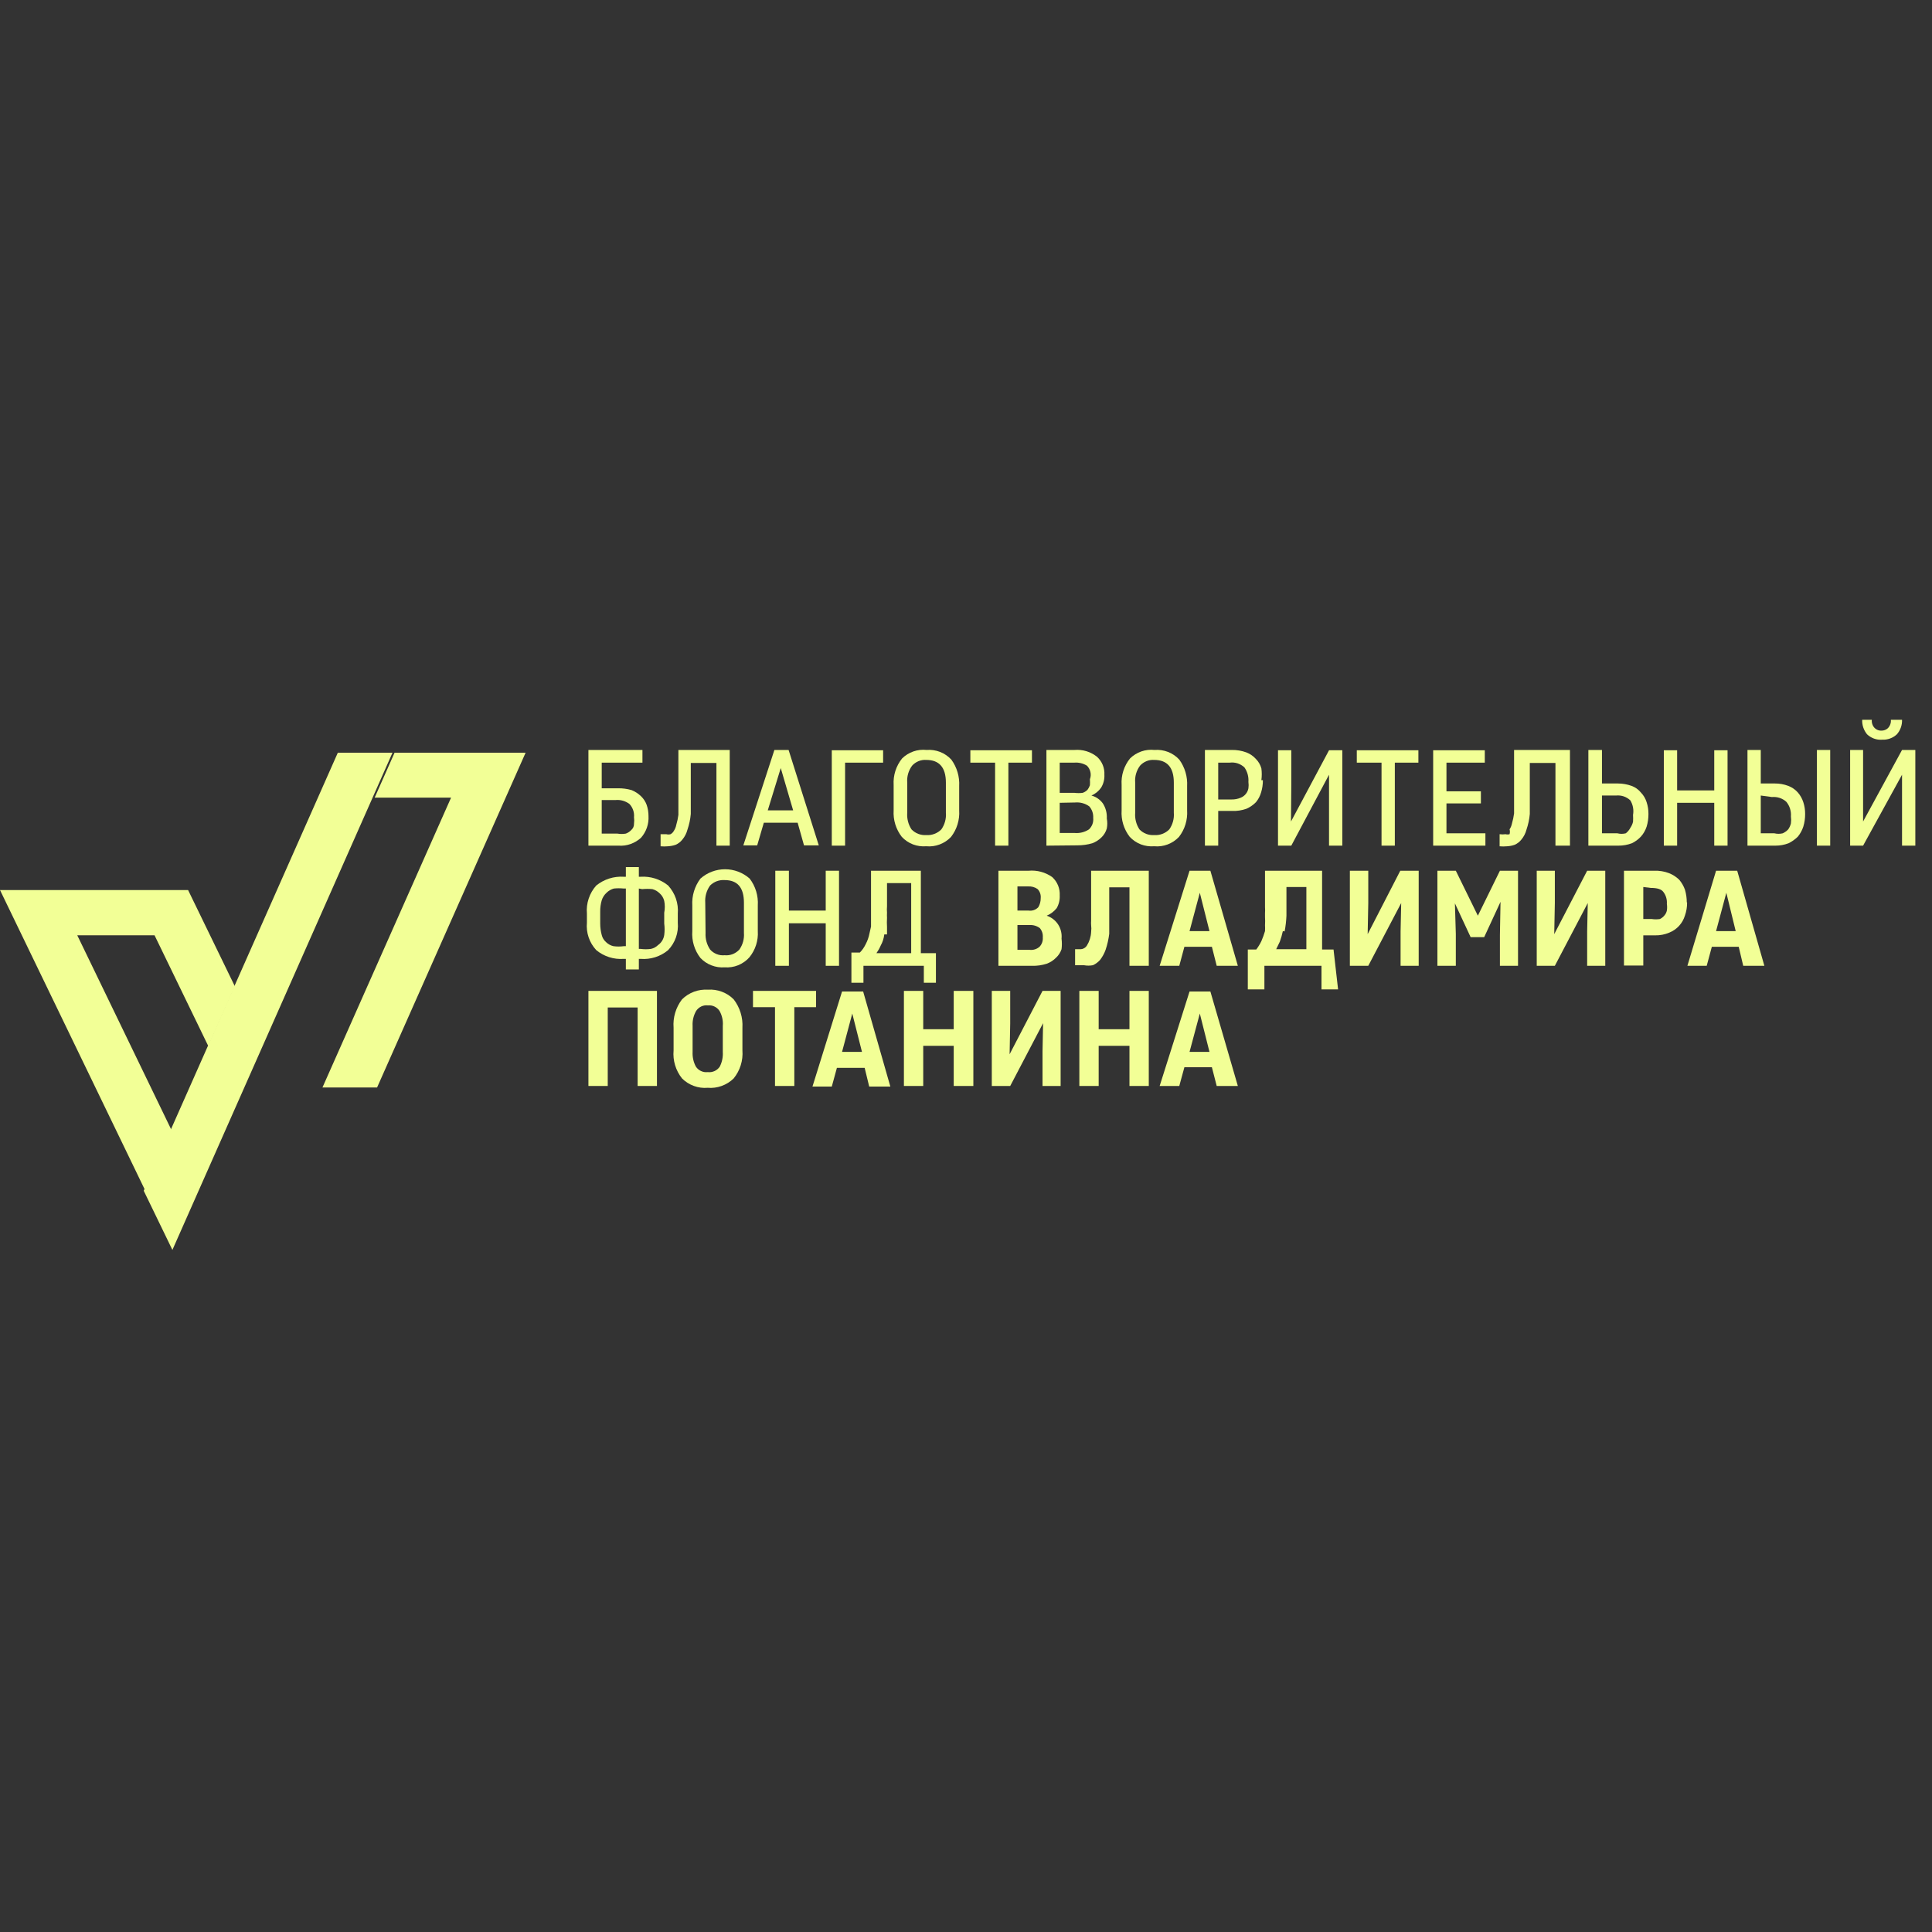<?xml version="1.0" encoding="UTF-8"?> <svg xmlns="http://www.w3.org/2000/svg" width="51" height="51" viewBox="0 0 51 51" fill="none"><rect x="0" y="0" width="51" height="51" fill="#333333" stroke="none"/> <path fill-rule="evenodd" clip-rule="evenodd" d="M0 23.495L3.825 31.409L4.527 29.831L2.04 24.69H4.08L5.499 27.615L6.2 26.037L4.965 23.495H0Z" fill="#F2FF96"></path> <path fill-rule="evenodd" clip-rule="evenodd" d="M8.918 19.869L3.794 31.433L4.551 32.995L10.361 19.869H8.918Z" fill="#F2FF96"></path> <path fill-rule="evenodd" clip-rule="evenodd" d="M8.512 28.707H9.954L13.875 19.869H10.416L9.89 21.056H11.907L8.512 28.707Z" fill="#F2FF96"></path> <path fill-rule="evenodd" clip-rule="evenodd" d="M15.884 21.12V22.005H16.298C16.372 22.018 16.447 22.018 16.521 22.005C16.576 21.985 16.625 21.952 16.665 21.909C16.689 21.889 16.707 21.863 16.72 21.834C16.732 21.805 16.738 21.773 16.736 21.742C16.744 21.686 16.744 21.63 16.736 21.574C16.742 21.511 16.735 21.447 16.714 21.386C16.693 21.326 16.66 21.27 16.617 21.224C16.51 21.143 16.376 21.105 16.242 21.12H15.884ZM16.959 20.132H15.884V20.809H16.314C16.435 20.807 16.556 20.823 16.673 20.857C16.764 20.894 16.848 20.948 16.92 21.017C16.987 21.081 17.039 21.16 17.071 21.248C17.103 21.343 17.119 21.442 17.119 21.543C17.131 21.753 17.059 21.959 16.92 22.116C16.84 22.189 16.747 22.244 16.646 22.28C16.545 22.316 16.437 22.331 16.33 22.323H15.533V19.797H16.959V20.132Z" fill="#F2FF96"></path> <path fill-rule="evenodd" clip-rule="evenodd" d="M18.912 22.323V20.14H18.235V20.682C18.235 20.817 18.235 20.929 18.235 21.009C18.235 21.088 18.235 21.176 18.235 21.279V21.487C18.223 21.628 18.193 21.767 18.147 21.901C18.122 21.998 18.076 22.087 18.012 22.164C17.965 22.223 17.905 22.27 17.836 22.3C17.77 22.323 17.7 22.336 17.629 22.34C17.566 22.346 17.501 22.346 17.438 22.34V22.021H17.589C17.626 22.031 17.664 22.031 17.701 22.021C17.738 22 17.768 21.97 17.788 21.933C17.82 21.885 17.842 21.83 17.852 21.774C17.878 21.688 17.896 21.6 17.908 21.511V21.311C17.908 21.208 17.908 21.112 17.908 21.04C17.908 20.969 17.908 20.833 17.908 20.722C17.908 20.61 17.908 20.451 17.908 20.363V19.797H19.263V22.323H18.912Z" fill="#F2FF96"></path> <path fill-rule="evenodd" clip-rule="evenodd" d="M20.267 21.391H20.937L20.61 20.275L20.267 21.391ZM20.442 19.797H20.817L21.614 22.316H21.224L21.056 21.718H20.163L19.988 22.316H19.622L20.442 19.797Z" fill="#F2FF96"></path> <path fill-rule="evenodd" clip-rule="evenodd" d="M23.312 20.132H22.308V22.323H21.957V19.805H23.312V20.132Z" fill="#F2FF96"></path> <path fill-rule="evenodd" clip-rule="evenodd" d="M23.949 21.455C23.937 21.609 23.976 21.763 24.061 21.893C24.111 21.945 24.172 21.986 24.239 22.012C24.307 22.038 24.379 22.049 24.451 22.044C24.525 22.049 24.598 22.039 24.667 22.012C24.736 21.986 24.798 21.946 24.85 21.893C24.939 21.765 24.982 21.61 24.969 21.455V20.658C24.969 20.259 24.794 20.06 24.451 20.06C24.381 20.055 24.311 20.066 24.247 20.093C24.182 20.119 24.124 20.16 24.077 20.212C23.982 20.34 23.936 20.498 23.949 20.658V21.455ZM23.59 20.721C23.574 20.468 23.654 20.218 23.814 20.02C23.898 19.938 24 19.875 24.111 19.836C24.223 19.797 24.342 19.784 24.459 19.797C24.58 19.787 24.702 19.805 24.816 19.849C24.929 19.893 25.03 19.962 25.113 20.052C25.261 20.255 25.334 20.503 25.32 20.753V21.391C25.336 21.643 25.26 21.893 25.105 22.092C25.022 22.18 24.92 22.248 24.806 22.291C24.693 22.334 24.572 22.351 24.451 22.339C24.332 22.349 24.212 22.332 24.1 22.29C23.988 22.247 23.888 22.179 23.806 22.092C23.651 21.893 23.574 21.643 23.59 21.391V20.721Z" fill="#F2FF96"></path> <path fill-rule="evenodd" clip-rule="evenodd" d="M27.241 20.132H26.619V22.323H26.268V20.132H25.615V19.805H27.241V20.132Z" fill="#F2FF96"></path> <path fill-rule="evenodd" clip-rule="evenodd" d="M27.974 21.192V21.989H28.372C28.504 22 28.636 21.966 28.747 21.893C28.787 21.854 28.818 21.807 28.838 21.755C28.857 21.702 28.864 21.646 28.858 21.59C28.865 21.48 28.828 21.371 28.755 21.287C28.647 21.208 28.514 21.172 28.38 21.184L27.974 21.192ZM27.974 20.132V20.929H28.364C28.436 20.938 28.508 20.938 28.579 20.929C28.628 20.913 28.671 20.885 28.707 20.849C28.734 20.813 28.756 20.772 28.771 20.729C28.775 20.676 28.775 20.623 28.771 20.57C28.794 20.509 28.799 20.442 28.784 20.379C28.77 20.315 28.738 20.257 28.691 20.211C28.591 20.15 28.474 20.122 28.356 20.132H27.974ZM27.623 22.323V19.797H28.364C28.58 19.779 28.794 19.844 28.962 19.98C29.026 20.04 29.077 20.113 29.11 20.194C29.143 20.275 29.158 20.363 29.153 20.451C29.16 20.571 29.129 20.691 29.066 20.793C29.002 20.885 28.913 20.956 28.811 21C28.932 21.033 29.039 21.106 29.113 21.208C29.189 21.326 29.225 21.466 29.217 21.606C29.234 21.693 29.234 21.782 29.217 21.869C29.192 21.957 29.146 22.036 29.081 22.1C29.012 22.17 28.927 22.225 28.834 22.26C28.708 22.297 28.576 22.315 28.444 22.315L27.623 22.323Z" fill="#F2FF96"></path> <path fill-rule="evenodd" clip-rule="evenodd" d="M29.966 21.455C29.954 21.609 29.993 21.763 30.078 21.893C30.128 21.945 30.189 21.986 30.256 22.012C30.324 22.038 30.396 22.049 30.468 22.044C30.542 22.049 30.615 22.039 30.684 22.012C30.753 21.986 30.815 21.946 30.867 21.893C30.956 21.765 30.999 21.61 30.986 21.455V20.658C30.986 20.259 30.811 20.06 30.468 20.06C30.398 20.055 30.328 20.066 30.264 20.093C30.199 20.119 30.141 20.16 30.094 20.212C29.999 20.34 29.953 20.498 29.966 20.658V21.455ZM29.608 20.721C29.591 20.468 29.671 20.218 29.831 20.02C29.915 19.938 30.017 19.875 30.128 19.836C30.24 19.797 30.359 19.784 30.476 19.797C30.598 19.787 30.719 19.805 30.833 19.849C30.946 19.893 31.048 19.962 31.13 20.052C31.278 20.255 31.351 20.503 31.337 20.753V21.391C31.353 21.643 31.277 21.893 31.122 22.092C31.039 22.18 30.937 22.248 30.824 22.291C30.71 22.334 30.589 22.351 30.468 22.339C30.349 22.349 30.229 22.332 30.117 22.29C30.006 22.247 29.905 22.179 29.823 22.092C29.668 21.893 29.591 21.643 29.608 21.391V20.721Z" fill="#F2FF96"></path> <path fill-rule="evenodd" clip-rule="evenodd" d="M32.158 20.132V21.104H32.508C32.593 21.106 32.678 21.09 32.755 21.056C32.807 21.035 32.852 21.001 32.886 20.958C32.921 20.915 32.945 20.864 32.955 20.809C32.963 20.754 32.963 20.697 32.955 20.642C32.965 20.506 32.929 20.371 32.851 20.259C32.8 20.21 32.738 20.174 32.67 20.151C32.603 20.129 32.531 20.123 32.461 20.132H32.158ZM33.337 20.594C33.338 20.705 33.322 20.815 33.289 20.921C33.262 21.014 33.216 21.101 33.154 21.176C33.081 21.25 32.995 21.31 32.899 21.351C32.781 21.392 32.657 21.411 32.532 21.407H32.158V22.323H31.807V19.797H32.516C32.647 19.795 32.776 19.816 32.899 19.861C32.997 19.898 33.084 19.958 33.154 20.036C33.222 20.105 33.271 20.19 33.297 20.283C33.311 20.386 33.311 20.491 33.297 20.594" fill="#F2FF96"></path> <path fill-rule="evenodd" clip-rule="evenodd" d="M34.087 19.805V20.729L34.079 21.686L35.083 19.805H35.434V22.323H35.083V20.451L34.087 22.323H33.736V19.805H34.087Z" fill="#F2FF96"></path> <path fill-rule="evenodd" clip-rule="evenodd" d="M37.442 20.132H36.82V22.323H36.469V20.132H35.816V19.805H37.442V20.132Z" fill="#F2FF96"></path> <path fill-rule="evenodd" clip-rule="evenodd" d="M39.211 22.323H37.832V19.805H39.195V20.132H38.183V20.889H39.092V21.208H38.183V21.997H39.211V22.323Z" fill="#F2FF96"></path> <path fill-rule="evenodd" clip-rule="evenodd" d="M41.06 22.323V20.14H40.383V20.682C40.383 20.817 40.383 20.929 40.383 21.009C40.383 21.088 40.383 21.176 40.383 21.279V21.487C40.371 21.628 40.341 21.767 40.295 21.901C40.27 21.998 40.224 22.087 40.16 22.164C40.113 22.223 40.053 22.27 39.984 22.3C39.918 22.324 39.848 22.337 39.777 22.34C39.713 22.346 39.649 22.346 39.586 22.34V22.021C39.639 22.028 39.692 22.028 39.745 22.021C39.779 22.03 39.815 22.03 39.849 22.021C39.861 21.979 39.861 21.935 39.849 21.893C39.88 21.845 39.902 21.791 39.913 21.734C39.938 21.648 39.957 21.56 39.968 21.471V21.271C39.968 21.168 39.968 21.072 39.968 21C39.968 20.929 39.968 20.793 39.968 20.682C39.968 20.57 39.968 20.411 39.968 20.323V19.797H41.443V22.323H41.06Z" fill="#F2FF96"></path> <path fill-rule="evenodd" clip-rule="evenodd" d="M42.288 21V21.997H42.694C42.767 22.016 42.844 22.016 42.917 21.997C42.967 21.959 43.008 21.909 43.037 21.853C43.07 21.805 43.094 21.751 43.108 21.694C43.112 21.633 43.112 21.572 43.108 21.511C43.132 21.379 43.106 21.243 43.037 21.128C42.987 21.081 42.928 21.045 42.864 21.023C42.799 21.001 42.73 20.993 42.662 21H42.288ZM42.288 20.682H42.71C42.832 20.682 42.954 20.704 43.069 20.745C43.166 20.78 43.251 20.841 43.316 20.921C43.386 20.993 43.437 21.08 43.467 21.176C43.5 21.276 43.516 21.381 43.515 21.487C43.516 21.6 43.5 21.713 43.467 21.821C43.435 21.919 43.384 22.008 43.316 22.084C43.248 22.157 43.167 22.217 43.077 22.26C42.964 22.302 42.846 22.323 42.726 22.323H41.929V19.797H42.288V20.682Z" fill="#F2FF96"></path> <path fill-rule="evenodd" clip-rule="evenodd" d="M45.603 22.323H45.252V21.192H44.272V22.323H43.921V19.805H44.272V20.865H45.252V19.805H45.603V22.323Z" fill="#F2FF96"></path> <path fill-rule="evenodd" clip-rule="evenodd" d="M47.962 22.323H48.313V19.797H47.962V22.323ZM46.48 21V21.997H46.838C46.911 22.015 46.988 22.015 47.061 21.997C47.115 21.972 47.164 21.936 47.205 21.893C47.238 21.845 47.263 21.791 47.276 21.734C47.284 21.673 47.284 21.611 47.276 21.55C47.286 21.412 47.244 21.276 47.157 21.168C47.106 21.121 47.045 21.085 46.979 21.063C46.913 21.041 46.844 21.034 46.775 21.04L46.48 21ZM47.651 21.487C47.652 21.6 47.636 21.713 47.603 21.821C47.572 21.917 47.523 22.006 47.46 22.084C47.388 22.156 47.304 22.215 47.213 22.26C47.103 22.302 46.987 22.323 46.87 22.323H46.129V19.797H46.48V20.682H46.854C46.974 20.681 47.093 20.703 47.205 20.745C47.303 20.782 47.391 20.842 47.46 20.921C47.524 20.995 47.573 21.082 47.603 21.176C47.636 21.276 47.652 21.381 47.651 21.487" fill="#F2FF96"></path> <path fill-rule="evenodd" clip-rule="evenodd" d="M50.209 19C50.215 19.14 50.166 19.277 50.074 19.383C50.022 19.432 49.961 19.47 49.894 19.494C49.826 19.519 49.755 19.53 49.683 19.526C49.611 19.532 49.538 19.522 49.469 19.497C49.4 19.472 49.337 19.433 49.285 19.383C49.197 19.275 49.151 19.139 49.157 19H49.412C49.407 19.041 49.412 19.082 49.426 19.121C49.44 19.16 49.462 19.195 49.492 19.223C49.516 19.245 49.543 19.262 49.573 19.273C49.603 19.284 49.636 19.289 49.667 19.287C49.729 19.287 49.789 19.265 49.835 19.223C49.863 19.194 49.885 19.159 49.899 19.12C49.913 19.082 49.918 19.041 49.914 19H50.209ZM49.181 19.797V21.686L50.209 19.797H50.56V22.323H50.209V20.451L49.181 22.323H48.839V19.797H49.181Z" fill="#F2FF96"></path> <path fill-rule="evenodd" clip-rule="evenodd" d="M16.864 23.455V25.049H16.912C17.002 25.061 17.093 25.061 17.183 25.049C17.255 25.033 17.321 24.997 17.374 24.945C17.417 24.915 17.453 24.875 17.481 24.83C17.508 24.785 17.526 24.735 17.534 24.682C17.547 24.582 17.547 24.48 17.534 24.38V24.093C17.554 23.99 17.554 23.884 17.534 23.782C17.515 23.705 17.474 23.635 17.414 23.582C17.361 23.529 17.295 23.491 17.223 23.471C17.133 23.462 17.042 23.462 16.952 23.471L16.864 23.455ZM15.844 24.38C15.844 24.482 15.858 24.584 15.884 24.682C15.902 24.757 15.944 24.824 16.003 24.874C16.056 24.925 16.122 24.961 16.195 24.977C16.285 24.989 16.376 24.989 16.465 24.977H16.521V23.455H16.465C16.378 23.446 16.29 23.446 16.203 23.455C16.131 23.476 16.065 23.514 16.011 23.567C15.952 23.621 15.908 23.689 15.884 23.766C15.856 23.864 15.842 23.966 15.844 24.069V24.38ZM15.493 24.116C15.481 23.983 15.497 23.848 15.54 23.72C15.582 23.593 15.65 23.475 15.74 23.375C15.944 23.21 16.203 23.127 16.465 23.144H16.521V22.889H16.864V23.144H16.912C17.174 23.127 17.433 23.21 17.637 23.375C17.728 23.475 17.798 23.592 17.842 23.719C17.886 23.847 17.903 23.982 17.892 24.116V24.356C17.904 24.488 17.887 24.621 17.843 24.746C17.799 24.871 17.729 24.985 17.637 25.081C17.435 25.25 17.174 25.333 16.912 25.312H16.864V25.591H16.521V25.312H16.465C16.203 25.331 15.943 25.249 15.74 25.081C15.65 24.984 15.581 24.87 15.539 24.745C15.496 24.62 15.481 24.487 15.493 24.356V24.116Z" fill="#F2FF96"></path> <path fill-rule="evenodd" clip-rule="evenodd" d="M18.625 24.627C18.616 24.782 18.658 24.936 18.745 25.065C18.792 25.119 18.852 25.16 18.918 25.186C18.985 25.213 19.056 25.223 19.128 25.216C19.2 25.223 19.273 25.213 19.341 25.187C19.408 25.16 19.469 25.119 19.518 25.065C19.608 24.937 19.65 24.782 19.638 24.627V23.83C19.638 23.431 19.47 23.232 19.128 23.232C19.057 23.227 18.987 23.238 18.921 23.262C18.855 23.287 18.795 23.326 18.745 23.375C18.65 23.507 18.605 23.668 18.617 23.83L18.625 24.627ZM18.275 23.901C18.26 23.647 18.337 23.396 18.49 23.192C18.669 23.034 18.9 22.946 19.14 22.946C19.379 22.946 19.61 23.034 19.789 23.192C19.944 23.395 20.02 23.647 20.004 23.901V24.579C20.02 24.83 19.94 25.078 19.781 25.272C19.7 25.363 19.598 25.434 19.485 25.48C19.372 25.526 19.249 25.544 19.128 25.535C19.01 25.544 18.891 25.526 18.781 25.483C18.671 25.441 18.571 25.374 18.49 25.288C18.333 25.087 18.256 24.834 18.275 24.579V23.901Z" fill="#F2FF96"></path> <path fill-rule="evenodd" clip-rule="evenodd" d="M22.148 25.495H21.797V24.372H20.825V25.495H20.466V22.985H20.825V24.037H21.797V22.985H22.148V25.495Z" fill="#F2FF96"></path> <path fill-rule="evenodd" clip-rule="evenodd" d="M23.343 24.666C23.331 24.77 23.299 24.87 23.248 24.961C23.218 25.032 23.18 25.099 23.136 25.161H24.053V23.312H23.415V23.925C23.41 23.981 23.41 24.037 23.415 24.093C23.412 24.138 23.412 24.183 23.415 24.228C23.41 24.308 23.41 24.388 23.415 24.467C23.415 24.563 23.415 24.627 23.415 24.666H23.343ZM24.706 25.942H24.387V25.495H22.793V25.942H22.475V25.145H22.698C22.76 25.082 22.811 25.009 22.849 24.93C22.899 24.837 22.934 24.738 22.953 24.635L22.993 24.459C22.993 24.404 22.993 24.332 22.993 24.228C22.993 24.125 22.993 24.109 22.993 23.925C22.993 23.742 22.993 23.718 22.993 23.519V22.985H24.308V25.161H24.706V25.942Z" fill="#F2FF96"></path> <path fill-rule="evenodd" clip-rule="evenodd" d="M26.858 24.419V25.073H27.177C27.224 25.079 27.272 25.075 27.317 25.061C27.362 25.048 27.404 25.024 27.44 24.993C27.471 24.961 27.495 24.922 27.51 24.879C27.525 24.837 27.531 24.791 27.527 24.746C27.531 24.702 27.526 24.657 27.513 24.615C27.499 24.572 27.477 24.533 27.448 24.499C27.37 24.441 27.274 24.413 27.177 24.419H26.858ZM26.858 23.399V24.037H27.153C27.199 24.044 27.247 24.039 27.291 24.024C27.335 24.009 27.375 23.983 27.408 23.949C27.451 23.877 27.473 23.794 27.472 23.71C27.476 23.667 27.472 23.623 27.458 23.582C27.444 23.541 27.422 23.503 27.392 23.471C27.318 23.418 27.228 23.393 27.137 23.399H26.858ZM26.356 25.495V22.985H27.153C27.373 22.965 27.594 23.024 27.775 23.152C27.842 23.213 27.895 23.288 27.93 23.373C27.964 23.457 27.979 23.548 27.974 23.638C27.98 23.755 27.952 23.872 27.894 23.973C27.824 24.06 27.734 24.129 27.631 24.172C27.756 24.214 27.862 24.296 27.933 24.406C28.004 24.517 28.035 24.648 28.022 24.778C28.034 24.871 28.034 24.965 28.022 25.057C27.993 25.142 27.944 25.219 27.878 25.28C27.809 25.351 27.724 25.406 27.631 25.44C27.505 25.48 27.373 25.499 27.241 25.495H26.356Z" fill="#F2FF96"></path> <path fill-rule="evenodd" clip-rule="evenodd" d="M29.815 25.495V23.423H29.281V23.575C29.281 23.822 29.281 24.021 29.281 24.188C29.281 24.356 29.281 24.547 29.281 24.651C29.263 24.794 29.231 24.936 29.185 25.073C29.151 25.168 29.103 25.256 29.042 25.336C28.989 25.397 28.924 25.446 28.851 25.479C28.771 25.494 28.691 25.494 28.611 25.479H28.492H28.38V25.057H28.532C28.564 25.055 28.595 25.045 28.623 25.028C28.651 25.011 28.674 24.989 28.691 24.961C28.758 24.853 28.797 24.73 28.803 24.603C28.811 24.542 28.811 24.48 28.803 24.419C28.8 24.382 28.8 24.345 28.803 24.308C28.803 24.252 28.803 24.212 28.803 24.172C28.803 24.133 28.803 23.989 28.803 23.878V22.985H30.325V25.495H29.815Z" fill="#F2FF96"></path> <path fill-rule="evenodd" clip-rule="evenodd" d="M31.401 24.579H31.927L31.672 23.567L31.401 24.579ZM31.401 22.985H31.951L32.676 25.495H32.118L31.991 24.993H31.265L31.13 25.495H30.612L31.401 22.985Z" fill="#F2FF96"></path> <path fill-rule="evenodd" clip-rule="evenodd" d="M33.864 24.579C33.844 24.674 33.817 24.767 33.784 24.858L33.688 25.057H34.485V23.415H33.959V23.583C33.959 23.79 33.959 23.989 33.959 24.172C33.953 24.311 33.937 24.45 33.911 24.587L33.864 24.579ZM35.322 26.117H34.884V25.495H33.377V26.117H32.939V25.065H33.162C33.215 24.995 33.26 24.921 33.298 24.842C33.335 24.756 33.367 24.668 33.393 24.579C33.396 24.526 33.396 24.473 33.393 24.419C33.398 24.35 33.398 24.281 33.393 24.212C33.393 24.212 33.393 24.156 33.393 24.101C33.397 24.05 33.397 24 33.393 23.949C33.393 23.885 33.393 23.774 33.393 23.614V22.985H34.9V25.065H35.202L35.322 26.117Z" fill="#F2FF96"></path> <path fill-rule="evenodd" clip-rule="evenodd" d="M36.119 22.985V23.838L36.103 24.659L36.964 22.985H37.45V25.495H36.972V24.587L36.988 23.838L36.119 25.495H35.633V22.985H36.119Z" fill="#F2FF96"></path> <path fill-rule="evenodd" clip-rule="evenodd" d="M38.406 23.846L38.43 24.651V25.495H37.944V22.985H38.414H38.43L39.012 24.172L39.594 22.985H39.61H40.072V25.495H39.594V24.682L39.61 23.806L39.179 24.738H38.821L38.406 23.846Z" fill="#F2FF96"></path> <path fill-rule="evenodd" clip-rule="evenodd" d="M41.044 22.985V23.838L41.028 24.659L41.897 22.985H42.375V25.495H41.897V24.587L41.913 23.838L41.044 25.495H40.566V22.985H41.044Z" fill="#F2FF96"></path> <path fill-rule="evenodd" clip-rule="evenodd" d="M43.379 23.415V24.26H43.603C43.674 24.271 43.746 24.271 43.818 24.26C43.864 24.237 43.905 24.205 43.937 24.165C43.969 24.128 43.991 24.084 44.001 24.037C44.01 23.979 44.01 23.92 44.001 23.862C44.01 23.751 43.979 23.64 43.913 23.551C43.858 23.471 43.746 23.439 43.579 23.439L43.379 23.415ZM44.535 23.822C44.537 23.938 44.518 24.054 44.479 24.165C44.449 24.267 44.396 24.361 44.325 24.439C44.253 24.518 44.164 24.579 44.065 24.619C43.947 24.669 43.819 24.694 43.69 24.691H43.379V25.488H42.869V22.985H43.666C43.8 22.98 43.932 23.001 44.057 23.049C44.158 23.088 44.25 23.148 44.328 23.224C44.394 23.302 44.445 23.391 44.479 23.487C44.511 23.596 44.527 23.709 44.527 23.822" fill="#F2FF96"></path> <path fill-rule="evenodd" clip-rule="evenodd" d="M45.3 24.579H45.818L45.571 23.567L45.3 24.579ZM45.3 22.985H45.858L46.575 25.495H46.017L45.898 24.993H45.188L45.053 25.495H44.543L45.3 22.985Z" fill="#F2FF96"></path> <path fill-rule="evenodd" clip-rule="evenodd" d="M17.342 28.667H16.832V26.595H16.043V28.667H15.533V26.157H17.342V28.667Z" fill="#F2FF96"></path> <path fill-rule="evenodd" clip-rule="evenodd" d="M18.283 27.767C18.276 27.903 18.306 28.038 18.37 28.157C18.404 28.208 18.451 28.248 18.506 28.273C18.56 28.299 18.621 28.308 18.681 28.301C18.742 28.309 18.805 28.299 18.861 28.274C18.917 28.249 18.965 28.208 19 28.157C19.061 28.037 19.089 27.902 19.08 27.767V27.081C19.092 26.943 19.061 26.804 18.992 26.683C18.959 26.634 18.914 26.595 18.86 26.57C18.807 26.544 18.748 26.534 18.689 26.54C18.629 26.532 18.568 26.542 18.513 26.567C18.459 26.593 18.412 26.633 18.378 26.683C18.308 26.804 18.275 26.942 18.283 27.081V27.767ZM17.781 27.129C17.76 26.861 17.84 26.594 18.004 26.38C18.093 26.292 18.201 26.223 18.319 26.179C18.437 26.135 18.563 26.117 18.689 26.125C18.814 26.116 18.939 26.135 19.056 26.179C19.173 26.223 19.279 26.291 19.367 26.38C19.532 26.593 19.614 26.86 19.598 27.129V27.727C19.619 27.995 19.536 28.26 19.367 28.468C19.277 28.556 19.169 28.624 19.051 28.666C18.933 28.709 18.806 28.726 18.681 28.715C18.557 28.726 18.432 28.709 18.315 28.666C18.198 28.623 18.092 28.556 18.004 28.468C17.837 28.259 17.757 27.994 17.781 27.727V27.129Z" fill="#F2FF96"></path> <path fill-rule="evenodd" clip-rule="evenodd" d="M21.542 26.587H20.968V28.667H20.458V26.587H19.877V26.157H21.542V26.587Z" fill="#F2FF96"></path> <path fill-rule="evenodd" clip-rule="evenodd" d="M22.228 27.767H22.754L22.498 26.755L22.228 27.767ZM22.228 26.173H22.785L23.503 28.683H22.945L22.825 28.189H22.092L21.957 28.683H21.447L22.228 26.173Z" fill="#F2FF96"></path> <path fill-rule="evenodd" clip-rule="evenodd" d="M25.694 28.667H25.176V27.607H24.371V28.667H23.861V26.157H24.371V27.169H25.176V26.157H25.694V28.667Z" fill="#F2FF96"></path> <path fill-rule="evenodd" clip-rule="evenodd" d="M26.667 26.157V27.017L26.651 27.83L27.52 26.157H27.998V28.667H27.52V27.759L27.535 27.009L26.667 28.667H26.181V26.157H26.667Z" fill="#F2FF96"></path> <path fill-rule="evenodd" clip-rule="evenodd" d="M30.325 28.667H29.815V27.607H29.002V28.667H28.492V26.157H29.002V27.169H29.815V26.157H30.325V28.667Z" fill="#F2FF96"></path> <path fill-rule="evenodd" clip-rule="evenodd" d="M31.401 27.767H31.927L31.672 26.755L31.401 27.767ZM31.401 26.173H31.951L32.676 28.667H32.118L31.991 28.173H31.265L31.13 28.667H30.612L31.401 26.173Z" fill="#F2FF96"></path> </svg> 
